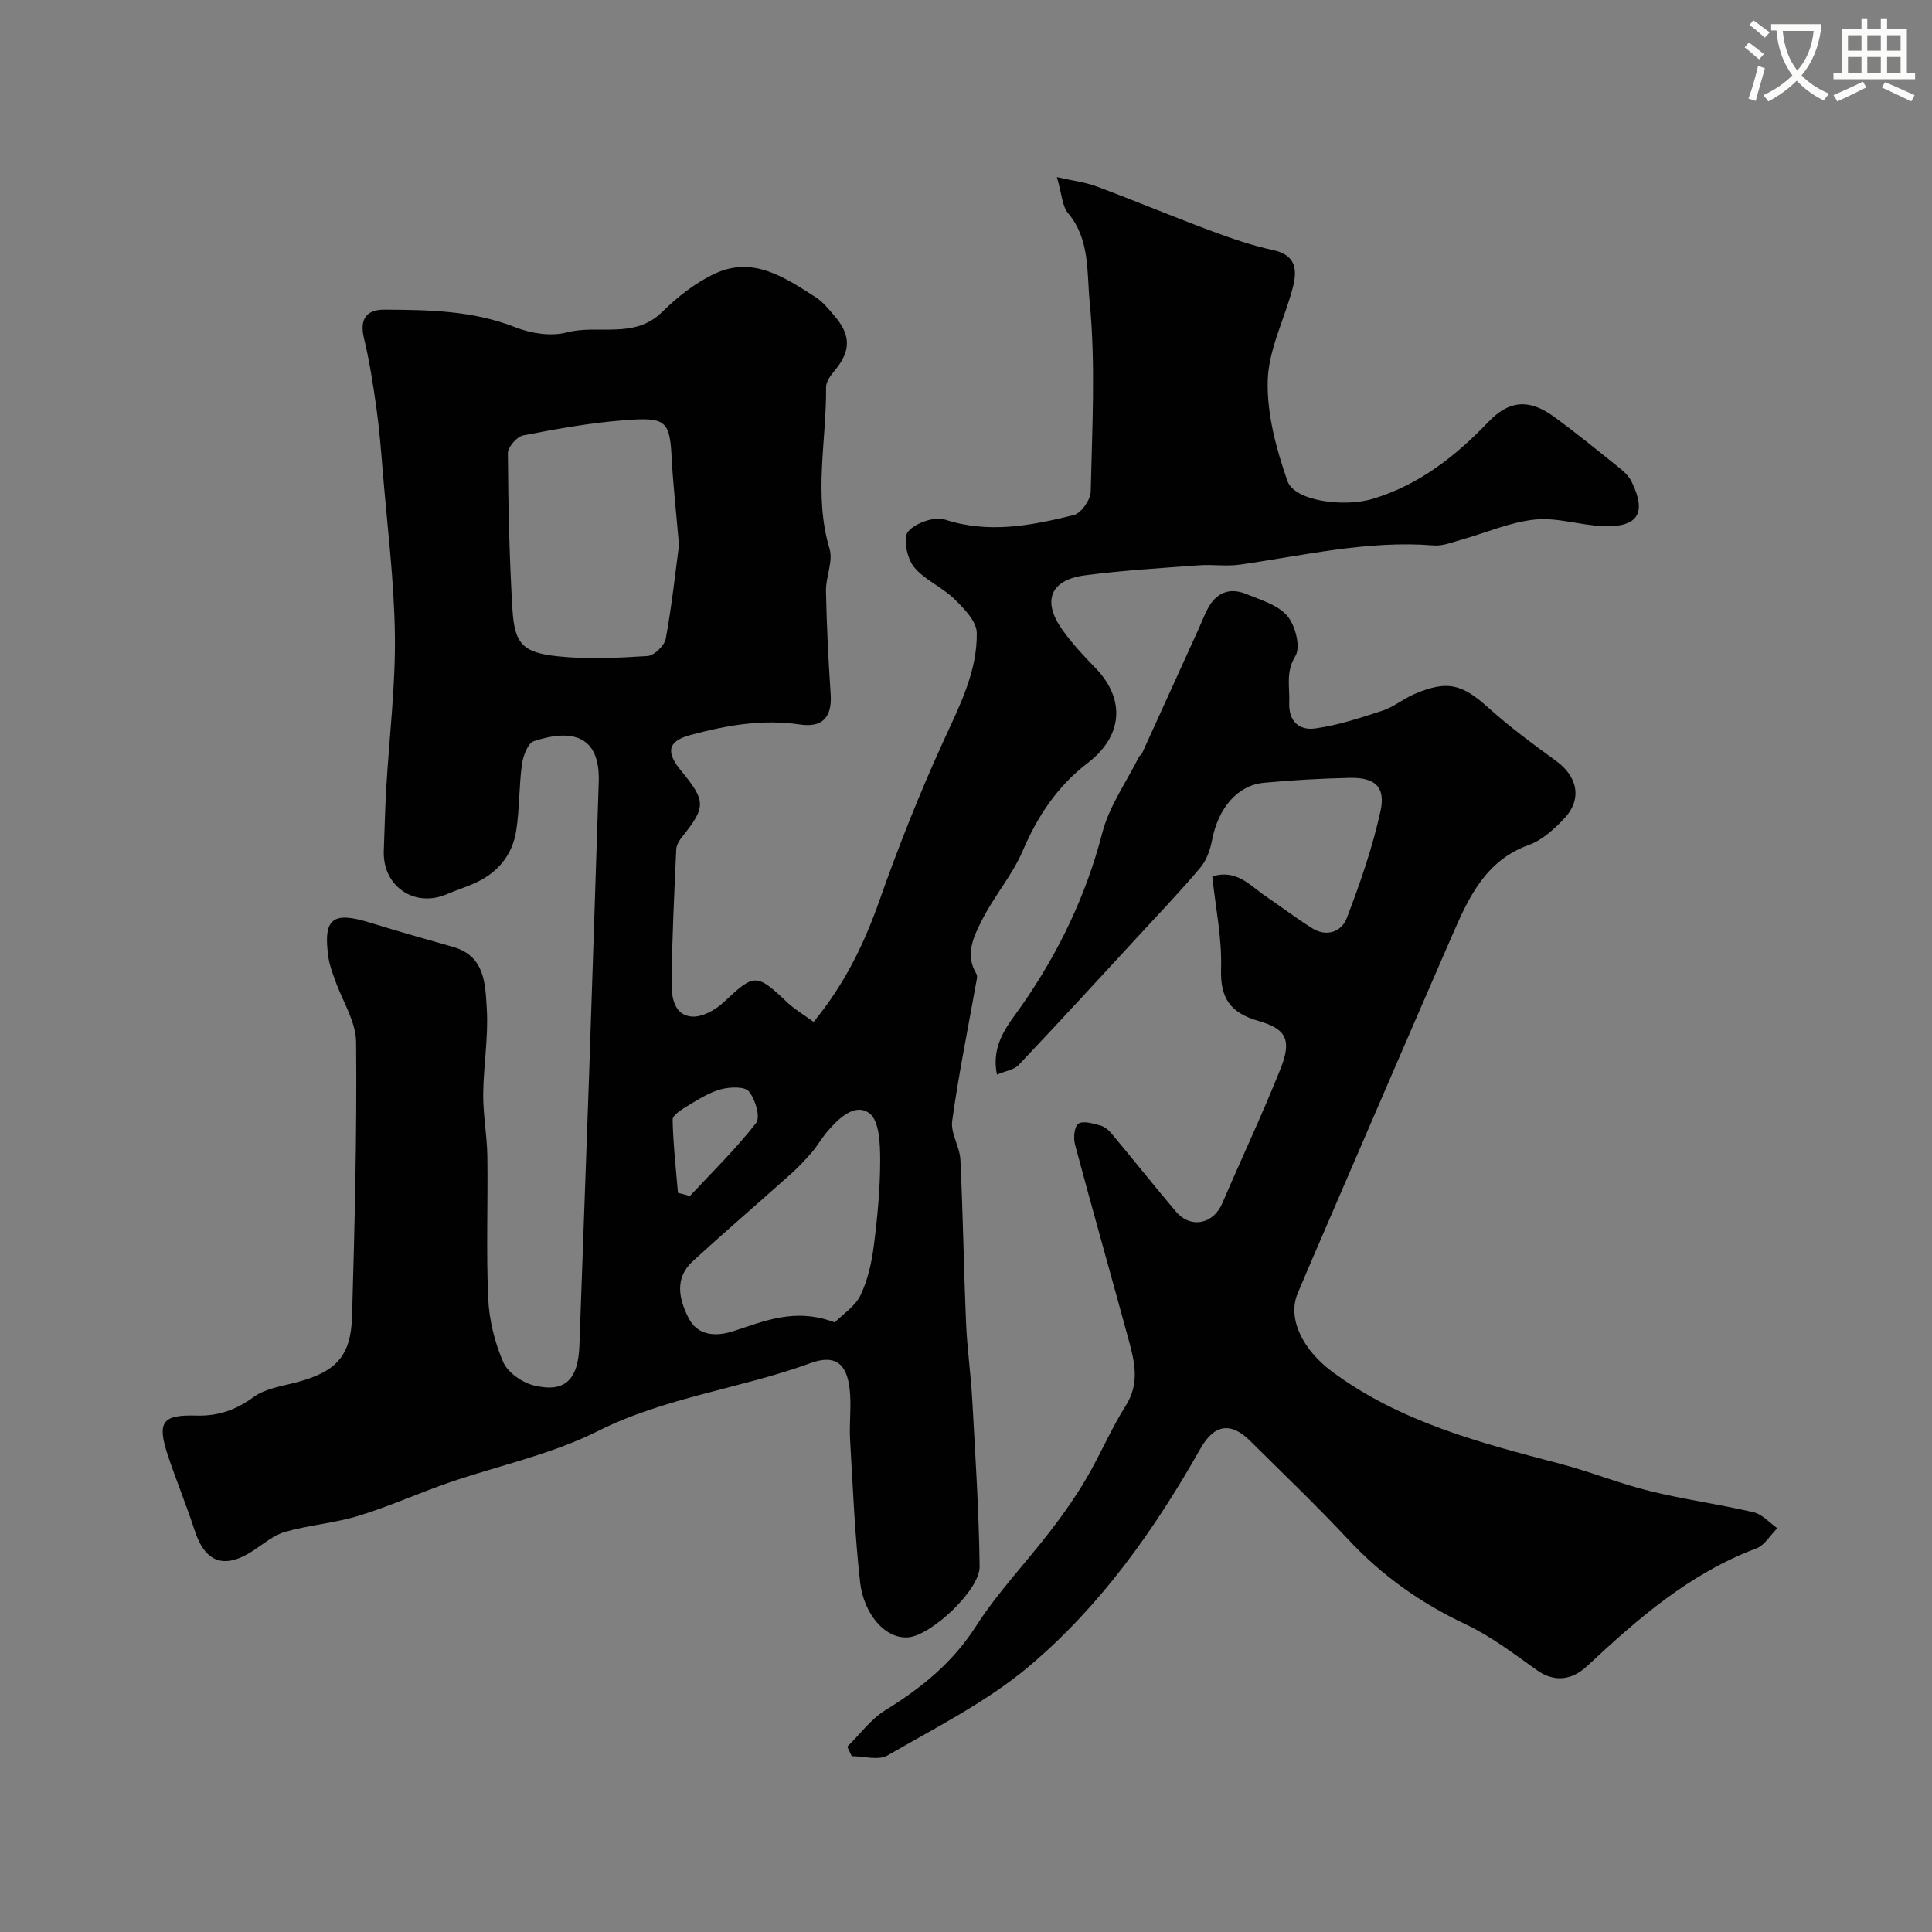 <svg enable-background="new 0 0 400 400" viewBox="0 0 400 400" xmlns="http://www.w3.org/2000/svg"><rect x="0" y="0" width="400" height="400" fill="#808080" stroke="none"/><path d="m362.1 8.8c1.1.8 2.1 1.6 3.1 2.4l-1 1.1c-1.3-1.1-2.3-2-3-2.5zm1.9 4.8c.5.2.9.4 1.4.5-.6 2.3-1.3 4.5-1.9 6.8l-1.5-.5c.8-2.1 1.4-4.3 2-6.8zm-1-9.4c1.3.9 2.4 1.8 3.4 2.5l-1 1.1c-1.4-1.2-2.4-2.1-3.2-2.6zm3.7 2.2v-1.4h10.3v1.2c-.5 3.6-1.8 6.8-4 9.4 1.5 1.6 3.4 2.8 5.7 3.8-.3.4-.7.8-1.1 1.4-2.3-1.1-4.1-2.5-5.6-4.1-1.6 1.6-3.6 3.1-5.9 4.3-.3-.5-.7-.9-1-1.3 2.4-1.1 4.4-2.5 6-4.1-1.9-2.5-3-5.6-3.3-9.3h-1.1zm8.8 0h-6.4c.3 3.3 1.3 6 3 8.2 2-2.2 3.1-5.1 3.4-8.2z" fill="#fbfcfa"/><path d="m385.3 3.8h1.3v2.2h2.8v-2.2h1.3v2.2h4.1v9.1h1.7v1.3h-16.9v-1.3h1.7v-9.1h4.1v-2.2zm.4 13.1.7 1.2c-1.8.9-3.8 1.9-6 2.9-.2-.4-.5-.8-.8-1.3 2.3-1 4.3-1.9 6.1-2.8zm-3.1-6.4h2.8v-3.2h-2.8zm0 4.6h2.8v-3.3h-2.8zm4-4.6h2.8v-3.2h-2.8zm0 4.6h2.8v-3.3h-2.8zm3.7 1.9c2.1.9 4.1 1.8 6.1 2.7l-.7 1.3c-2.2-1.1-4.2-2-6.1-2.9zm3.2-9.7h-2.8v3.2h2.8zm-2.8 7.8h2.8v-3.3h-2.8z" fill="#fbfcfa"/><g fill="#010102"><path d="m168.45 211.58c6.55-8 10.54-16.34 13.7-25.33 3.89-11.04 8.23-21.95 13.08-32.6 3.34-7.32 7.12-14.48 7-22.63-.03-2.38-2.64-5.05-4.64-7-2.55-2.49-6.21-3.96-8.39-6.67-1.42-1.77-2.28-5.99-1.2-7.28 1.5-1.8 5.47-3.19 7.65-2.49 9.13 2.96 17.91 1.22 26.66-.94 1.53-.38 3.47-3.15 3.51-4.85.29-13.16 1.04-26.41-.23-39.45-.58-5.91.09-12.83-4.46-18.21-1.22-1.44-1.26-3.88-2.32-7.46 3.35.76 5.9 1.05 8.23 1.93 8.03 3 15.94 6.31 23.97 9.3 4.11 1.53 8.3 2.96 12.57 3.88 4.91 1.05 5 4.26 4.05 7.88-1.69 6.41-4.99 12.71-5.16 19.12-.19 6.93 1.76 14.18 4.09 20.83 1.45 4.12 11.7 5.49 17.73 3.65 9.58-2.91 17.09-8.83 23.89-15.93 4.25-4.44 8.36-4.81 13.48-1.1 4.77 3.46 9.33 7.21 13.92 10.89.88.71 1.74 1.62 2.23 2.62 3.17 6.47 1.34 9.47-5.9 9.19-4.73-.18-9.52-1.84-14.13-1.36-5.17.53-10.16 2.76-15.24 4.18-1.87.52-3.83 1.33-5.68 1.18-13.64-1.1-26.82 2.07-40.15 3.97-2.78.4-5.67-.07-8.49.14-7.86.58-15.75 1.05-23.56 2.07-7.2.94-8.95 5.29-4.74 11.24 1.99 2.81 4.37 5.37 6.78 7.84 6.38 6.53 5.81 14.19-1.52 19.79-6.22 4.76-10.35 10.96-13.44 18.18-2.16 5.05-5.94 9.38-8.42 14.32-1.69 3.37-3.61 7.09-1.18 11.12.31.51.04 1.42-.09 2.12-1.68 9.45-3.6 18.85-4.91 28.35-.35 2.55 1.57 5.34 1.7 8.05.54 11.29.7 22.59 1.18 33.88.22 5.25.98 10.48 1.27 15.73.63 11.54 1.39 23.08 1.53 34.62.06 4.83-9.93 14.16-14.68 14.63-4.89.48-9.33-4.92-10.06-11.37-1.1-9.82-1.51-19.71-2.08-29.58-.2-3.51.32-7.08-.1-10.55-.63-5.27-3.07-7.09-8.11-5.25-14.49 5.29-30 7.03-44.07 14.09-9.64 4.84-20.56 7.11-30.86 10.67-6.24 2.16-12.3 4.91-18.61 6.84-4.94 1.51-10.21 1.9-15.18 3.31-2.38.67-4.47 2.47-6.61 3.88-6.02 3.96-9.99 2.53-12.18-4.22-1.65-5.09-3.7-10.06-5.41-15.13-2.43-7.22-1.42-8.8 5.8-8.59 4.51.13 8.17-1.16 11.86-3.85 2.46-1.79 5.95-2.25 9.04-3.08 8-2.16 11.09-5.38 11.32-13.61.54-18.92 1.02-37.85.84-56.78-.04-4.29-2.85-8.54-4.35-12.83-.54-1.53-1.15-3.08-1.38-4.68-1.15-8.07.81-9.64 8.59-7.23 5.72 1.77 11.48 3.4 17.24 5.04 6.62 1.89 6.64 7.73 6.95 12.73.37 5.89-.69 11.85-.74 17.79-.03 4.26.8 8.53.86 12.8.14 9.83-.26 19.68.18 29.49.2 4.45 1.34 9.06 3.11 13.15.94 2.16 3.91 4.22 6.34 4.82 6.44 1.58 9.18-1.18 9.43-8.27.64-18.53 1.35-37.06 1.99-55.59.7-20.36 1.34-40.73 2.01-61.1.32-9.71-5.67-11-13.43-8.43-1.25.41-2.23 3.06-2.47 4.8-.62 4.55-.48 9.22-1.19 13.76-.75 4.79-3.57 8.41-7.99 10.56-2.05 1-4.26 1.66-6.35 2.56-6.73 2.9-13.36-1.65-13.07-9.01.17-4.32.26-8.64.51-12.96.61-10.53 1.92-21.06 1.79-31.58-.14-11.32-1.59-22.63-2.51-33.94-.36-4.42-.71-8.85-1.33-13.24-.68-4.83-1.43-9.67-2.57-14.4-.94-3.93.51-5.91 4.23-5.89 9.18.05 18.32.17 27.14 3.66 3.22 1.27 7.37 1.92 10.62 1.06 6.5-1.72 13.93 1.48 19.72-4.21 3.22-3.17 6.99-6.15 11.06-8.02 7.87-3.62 14.41.88 20.74 4.92 1.51.96 2.7 2.48 3.89 3.86 3.51 4.06 3.42 7.39-.04 11.47-.79.94-1.69 2.22-1.68 3.33.1 11.13-2.62 22.29.72 33.44.78 2.6-.8 5.82-.74 8.74.14 7.12.49 14.24.97 21.35.32 4.77-1.68 7-6.39 6.29-7.72-1.16-15.2.18-22.55 2.15-4.83 1.29-5.25 3.52-2 7.46 5.14 6.24 5.14 7.48.16 13.68-.58.72-1.15 1.69-1.19 2.57-.42 9.26-.88 18.53-.96 27.79-.03 2.84.56 6.54 4.17 6.82 2.12.16 4.85-1.33 6.53-2.9 6.51-6.09 6.79-6.18 13.52.22 1.43 1.29 3.13 2.28 5.18 3.79zm-27.87-98.71c-.62-7.26-1.26-12.83-1.54-18.42-.38-7.59-1.49-8.09-9.94-7.43-6.98.54-13.91 1.79-20.79 3.13-1.29.25-3.17 2.41-3.16 3.68.07 10.75.3 21.52.94 32.25.43 7.22 2.1 9.05 9.47 9.81 6.12.63 12.36.33 18.52-.07 1.38-.09 3.5-2.17 3.76-3.6 1.27-6.92 2.01-13.92 2.74-19.35zm32.25 160.92c1.7-1.72 4.23-3.33 5.33-5.63 1.51-3.15 2.31-6.77 2.76-10.27.75-5.87 1.31-11.8 1.31-17.71 0-3.34-.17-8.15-2.22-9.68-2.97-2.22-6.35 1.01-8.68 3.72-1.17 1.36-2.06 2.96-3.23 4.33-1.35 1.58-2.79 3.1-4.34 4.49-6.75 6.04-13.63 11.95-20.32 18.07-3.85 3.52-2.87 7.9-.87 11.79 1.89 3.68 5.63 3.85 9.14 2.74 6.51-2.08 12.85-4.98 21.12-1.85zm-32.47-26.83c.83.22 1.65.44 2.48.66 4.64-4.99 9.55-9.77 13.71-15.13.92-1.19-.17-4.94-1.51-6.53-.89-1.07-3.98-.93-5.84-.42-2.43.67-4.68 2.12-6.89 3.45-1.2.72-3.06 1.89-3.05 2.82.1 5.05.68 10.1 1.1 15.15z"/><path d="m175.42 361.64c2.61-2.56 4.86-5.7 7.9-7.57 7.44-4.59 13.9-9.81 18.74-17.37 4.48-7 10.33-13.11 15.42-19.74 2.68-3.48 5.22-7.1 7.45-10.89 2.89-4.93 5.12-10.26 8.17-15.08 2.93-4.65 1.79-9.13.54-13.72-3.66-13.45-7.48-26.87-11.08-40.34-.36-1.34-.13-3.72.71-4.28 1-.66 3-.04 4.49.35.88.23 1.76.95 2.37 1.68 4.46 5.35 8.8 10.8 13.29 16.12 3.06 3.63 7.77 2.7 9.64-1.67 3.97-9.26 8.28-18.38 12.01-27.73 2.39-5.98 1.39-8.33-4.5-10.02-5.84-1.68-7.96-4.67-7.76-10.83.2-6.29-1.14-12.64-1.82-19.09 5.04-1.58 7.84 1.92 11.09 4.12 3.23 2.19 6.34 4.58 9.66 6.64 2.97 1.84 6.03.64 7.07-2.07 2.78-7.25 5.35-14.66 7.01-22.22 1.1-5.04-1.17-6.99-6.37-6.88-5.94.13-11.88.46-17.79 1.02-5.52.53-9.46 5.3-10.72 11.89-.38 1.98-1.14 4.16-2.41 5.66-4.15 4.92-8.61 9.59-12.98 14.33-8.19 8.88-16.35 17.77-24.65 26.54-.96 1.01-2.75 1.25-4.49 1.99-1.31-6.42 2.43-10.42 5.19-14.38 7.63-10.98 13.26-22.7 16.63-35.71 1.43-5.51 4.97-10.47 7.57-15.67.14-.29.52-.46.65-.75 3.86-8.47 7.71-16.94 11.55-25.41.67-1.48 1.26-3.01 2-4.45 1.74-3.39 4.53-4.56 8.04-3.12 2.99 1.23 6.55 2.25 8.48 4.52 1.67 1.97 2.81 6.45 1.69 8.28-2.07 3.39-1.15 6.39-1.29 9.65-.17 4.04 2.19 5.81 5.35 5.38 4.74-.65 9.39-2.19 13.97-3.69 2.29-.75 4.26-2.42 6.49-3.39 6.94-2.99 9.97-2.14 15.53 2.88 4.37 3.94 9.14 7.45 13.9 10.91 4.48 3.25 5.46 7.91 1.72 11.91-2.09 2.23-4.62 4.52-7.4 5.52-8.68 3.14-12.21 10.43-15.5 17.97-8.72 19.98-17.33 40.02-25.97 60.04-2.13 4.93-4.27 9.86-6.35 14.82-2.16 5.16 1.01 11.65 7.16 16.21 14.09 10.43 30.57 14.71 47.1 19.03 6.28 1.64 12.34 4.12 18.64 5.67 7.1 1.75 14.39 2.73 21.52 4.4 1.79.42 3.27 2.16 4.89 3.3-1.44 1.43-2.62 3.54-4.35 4.19-13.76 5.15-24.52 14.53-35 24.33-3.28 3.07-6.9 3.36-10.39.89-4.78-3.39-9.53-7.04-14.79-9.52-9.23-4.35-17.26-10.02-24.23-17.48-6.59-7.06-13.59-13.75-20.45-20.55-3.96-3.93-7.41-3.32-10.2 1.62-9.52 16.85-20.69 32.61-35.47 45.08-8.75 7.39-19.32 12.68-29.32 18.48-1.87 1.09-4.92.16-7.42.16-.3-.65-.62-1.31-.93-1.96z"/></g></svg>